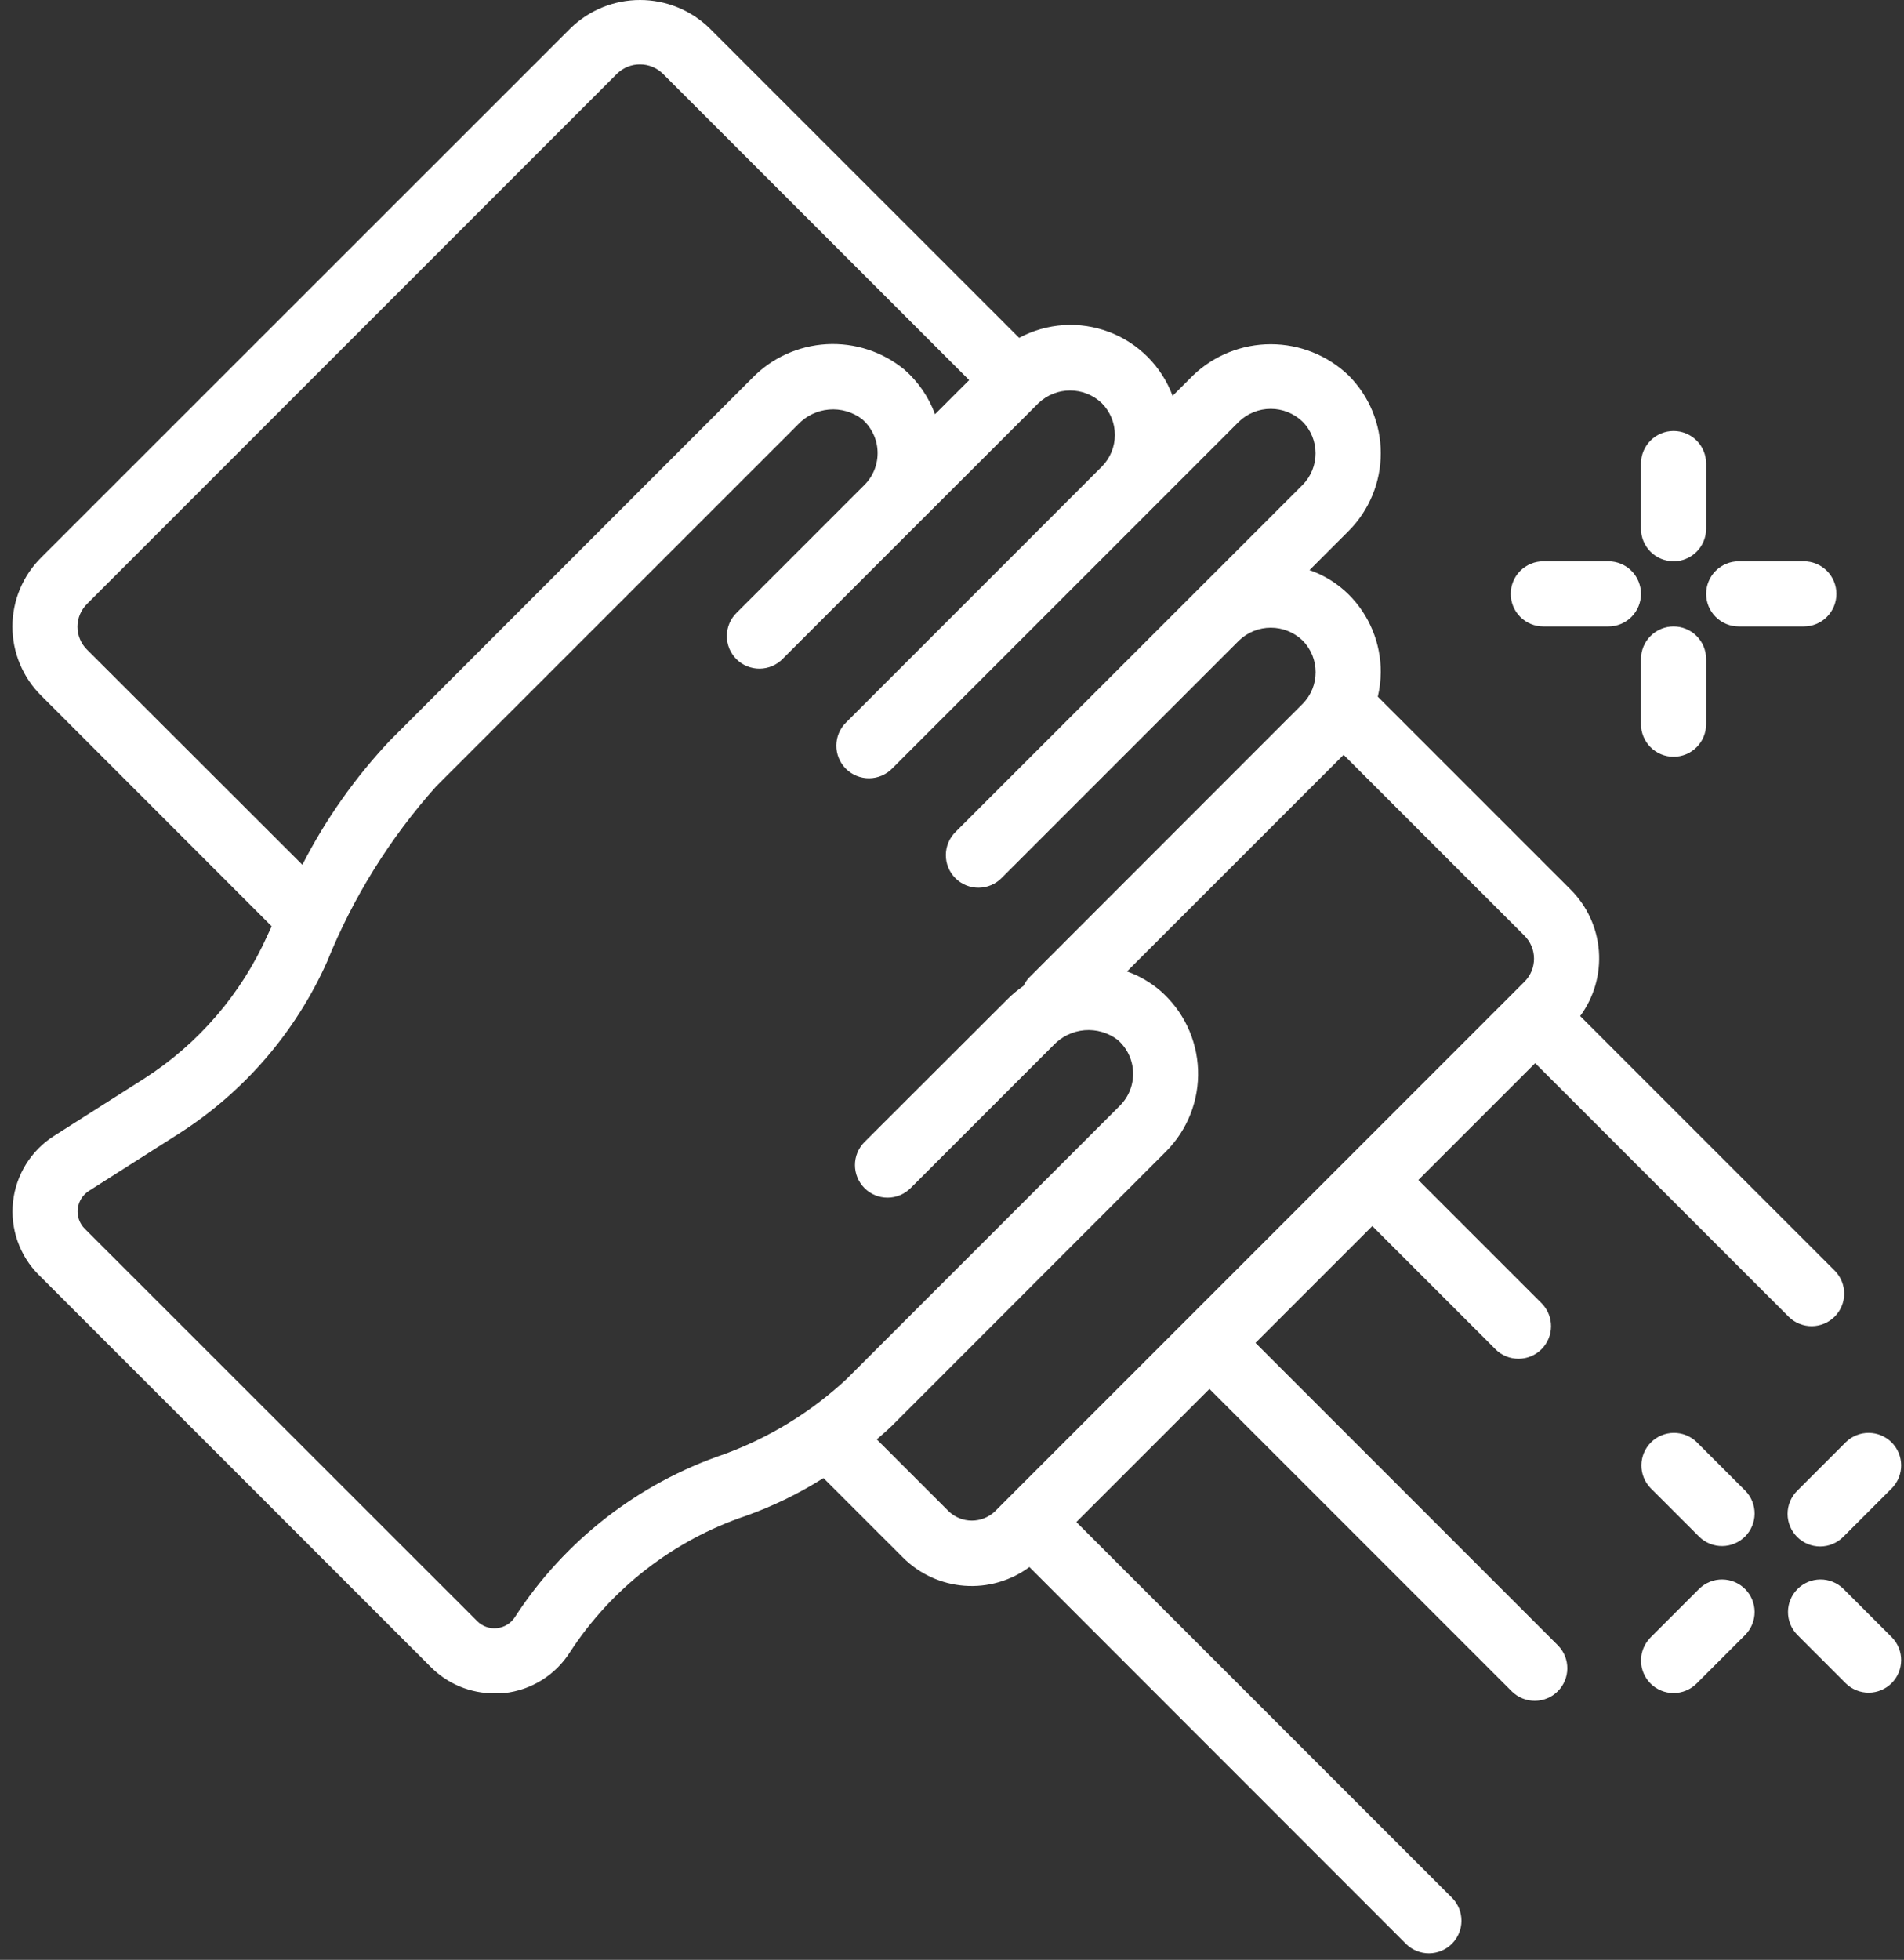 <svg width="103" height="106" viewBox="0 0 103 106" fill="none" xmlns="http://www.w3.org/2000/svg">
<rect x="0" y="0" width="103" height="106" fill="#333333" stroke="none"/>
<path d="M14.697 50.1C14.625 50.257 14.551 50.404 14.479 50.565C13.057 53.758 10.729 56.463 7.784 58.346L2.915 61.441C2.304 61.831 1.789 62.353 1.406 62.968C1.024 63.584 0.784 64.277 0.705 64.997C0.626 65.718 0.71 66.447 0.95 67.13C1.19 67.814 1.58 68.435 2.092 68.948L23.319 90.176C23.768 90.624 24.301 90.979 24.887 91.221C25.473 91.463 26.101 91.587 26.735 91.585C26.917 91.591 27.098 91.585 27.28 91.571C28.001 91.494 28.695 91.254 29.31 90.871C29.926 90.487 30.447 89.97 30.834 89.357C33.084 85.903 36.432 83.308 40.338 81.99C41.812 81.465 43.224 80.778 44.547 79.942L48.841 84.234C49.73 85.127 50.911 85.671 52.167 85.766C53.424 85.862 54.673 85.503 55.687 84.754L76.074 105.151C76.407 105.472 76.852 105.65 77.314 105.646C77.776 105.642 78.218 105.456 78.544 105.13C78.871 104.803 79.056 104.361 79.06 103.899C79.064 103.437 78.887 102.992 78.566 102.66L58.227 82.321L65.427 75.122L81.801 91.496C82.133 91.817 82.578 91.994 83.04 91.99C83.502 91.986 83.944 91.801 84.271 91.474C84.597 91.147 84.783 90.706 84.787 90.244C84.791 89.782 84.613 89.337 84.292 89.004L67.918 72.63L74.237 66.312L80.92 72.995C81.252 73.316 81.697 73.493 82.159 73.489C82.621 73.485 83.063 73.3 83.39 72.973C83.716 72.647 83.902 72.205 83.906 71.743C83.91 71.281 83.732 70.836 83.411 70.503L76.728 63.82L83.047 57.502L96.778 71.233C97.11 71.554 97.555 71.731 98.017 71.727C98.479 71.723 98.921 71.538 99.248 71.211C99.574 70.885 99.76 70.443 99.764 69.981C99.768 69.519 99.59 69.074 99.269 68.741L85.482 54.954C86.23 53.94 86.589 52.691 86.494 51.435C86.398 50.178 85.855 48.998 84.962 48.109L74.534 37.681C74.637 37.246 74.691 36.802 74.695 36.356C74.698 35.575 74.545 34.8 74.246 34.078C73.947 33.355 73.508 32.7 72.954 32.149C72.355 31.558 71.632 31.109 70.84 30.834L72.954 28.72C74.069 27.603 74.695 26.09 74.695 24.512C74.695 22.934 74.069 21.421 72.954 20.305C71.821 19.221 70.314 18.616 68.746 18.616C67.179 18.616 65.671 19.221 64.539 20.305L63.434 21.409C63.141 20.621 62.682 19.905 62.089 19.309C61.496 18.713 60.782 18.251 59.996 17.954C59.209 17.657 58.368 17.531 57.529 17.586C56.69 17.641 55.873 17.875 55.132 18.273L38.366 1.511C37.361 0.542 36.019 0 34.623 0C33.227 0 31.885 0.542 30.88 1.511L2.237 30.145C1.741 30.634 1.347 31.217 1.079 31.86C0.81 32.502 0.672 33.192 0.672 33.889C0.672 34.585 0.81 35.275 1.079 35.917C1.347 36.56 1.741 37.143 2.237 37.632L14.697 50.1ZM82.985 51.847C82.985 52.079 82.94 52.308 82.852 52.523C82.763 52.736 82.634 52.931 82.47 53.095L53.821 81.745C53.484 82.065 53.037 82.243 52.573 82.243C52.109 82.243 51.662 82.065 51.326 81.745L47.43 77.849C47.925 77.428 48.235 77.13 48.272 77.093L63.073 62.284C63.651 61.705 64.103 61.014 64.402 60.253C64.701 59.492 64.84 58.677 64.81 57.86C64.78 57.043 64.582 56.241 64.229 55.503C63.875 54.766 63.374 54.109 62.756 53.574C62.228 53.123 61.622 52.772 60.967 52.54L72.684 40.825L82.462 50.602C82.796 50.93 82.985 51.379 82.985 51.847ZM59.603 21.806C60.057 22.262 60.311 22.879 60.311 23.522C60.311 24.165 60.057 24.782 59.603 25.238L45.781 39.064C45.612 39.227 45.478 39.421 45.386 39.636C45.293 39.851 45.245 40.083 45.243 40.316C45.241 40.55 45.285 40.782 45.374 40.999C45.462 41.215 45.593 41.412 45.759 41.578C45.924 41.743 46.121 41.874 46.337 41.962C46.554 42.051 46.786 42.096 47.02 42.094C47.254 42.092 47.485 42.043 47.7 41.951C47.915 41.858 48.11 41.724 48.272 41.556L62.093 27.735L67.027 22.801C67.488 22.359 68.103 22.112 68.743 22.112C69.382 22.112 69.997 22.359 70.459 22.801C71.403 23.751 71.403 25.286 70.459 26.234L51.704 44.983C51.536 45.145 51.402 45.34 51.31 45.555C51.217 45.77 51.169 46.001 51.167 46.235C51.165 46.469 51.209 46.701 51.298 46.917C51.386 47.134 51.517 47.331 51.683 47.496C51.848 47.662 52.045 47.792 52.261 47.881C52.478 47.97 52.71 48.014 52.944 48.012C53.178 48.01 53.409 47.962 53.624 47.869C53.839 47.777 54.033 47.643 54.196 47.474L67.03 34.64C67.492 34.197 68.107 33.95 68.746 33.95C69.386 33.95 70.001 34.197 70.463 34.64C71.407 35.59 71.407 37.124 70.463 38.072L55.662 52.882C55.543 53.012 55.445 53.159 55.371 53.319C55.063 53.532 54.774 53.772 54.508 54.036L46.767 61.766C46.603 61.929 46.474 62.124 46.385 62.337C46.296 62.551 46.25 62.781 46.25 63.012C46.25 63.48 46.435 63.928 46.766 64.259C47.096 64.59 47.544 64.776 48.012 64.776C48.479 64.776 48.928 64.591 49.259 64.261L56.99 56.529C57.431 56.062 58.029 55.774 58.669 55.72C59.309 55.667 59.946 55.851 60.458 56.238C60.71 56.457 60.915 56.725 61.059 57.026C61.203 57.327 61.284 57.654 61.297 57.987C61.309 58.321 61.253 58.654 61.131 58.964C61.01 59.275 60.825 59.557 60.59 59.794L45.789 74.595C43.878 76.37 41.633 77.748 39.184 78.647C34.525 80.227 30.535 83.33 27.858 87.457C27.752 87.623 27.61 87.764 27.442 87.868C27.275 87.972 27.086 88.037 26.89 88.058C26.694 88.08 26.496 88.057 26.31 87.992C26.124 87.926 25.955 87.82 25.816 87.681L4.584 66.456C4.444 66.317 4.338 66.147 4.272 65.961C4.207 65.775 4.184 65.577 4.205 65.38C4.227 65.184 4.292 64.996 4.396 64.828C4.501 64.66 4.641 64.518 4.808 64.412L9.671 61.318C13.198 59.067 15.988 55.831 17.695 52.01C19.099 48.536 21.094 45.331 23.59 42.537L43.169 22.96C43.609 22.492 44.207 22.204 44.847 22.15C45.486 22.096 46.123 22.281 46.635 22.669C46.888 22.888 47.092 23.156 47.236 23.456C47.381 23.757 47.462 24.085 47.474 24.418C47.486 24.752 47.43 25.084 47.309 25.395C47.187 25.706 47.003 25.988 46.767 26.225L39.857 33.135C39.689 33.298 39.554 33.492 39.462 33.707C39.37 33.922 39.321 34.153 39.319 34.387C39.317 34.621 39.362 34.853 39.45 35.07C39.539 35.286 39.67 35.483 39.835 35.649C40.001 35.814 40.197 35.945 40.414 36.033C40.63 36.122 40.862 36.167 41.096 36.165C41.33 36.163 41.561 36.114 41.776 36.022C41.991 35.929 42.186 35.795 42.348 35.627L49.259 28.716L56.176 21.806C57.135 20.89 58.643 20.89 59.603 21.806ZM4.726 32.645L33.38 3.987C33.713 3.662 34.16 3.481 34.625 3.483C35.09 3.485 35.535 3.669 35.866 3.996L52.429 20.558L50.582 22.403C50.242 21.478 49.677 20.653 48.938 20.002C47.755 19.024 46.247 18.529 44.715 18.615C43.184 18.701 41.741 19.362 40.674 20.465L21.099 40.046C19.209 42.053 17.612 44.317 16.356 46.771L4.714 35.142C4.548 34.979 4.415 34.785 4.326 34.57C4.236 34.355 4.19 34.124 4.191 33.891C4.192 33.658 4.24 33.428 4.332 33.214C4.424 33 4.558 32.807 4.726 32.645ZM97.218 88.412L99.861 91.055C100.193 91.376 100.639 91.554 101.101 91.55C101.563 91.546 102.004 91.36 102.331 91.034C102.658 90.707 102.843 90.265 102.847 89.803C102.851 89.341 102.674 88.896 102.353 88.564L99.71 85.921C99.377 85.6 98.932 85.422 98.47 85.426C98.008 85.43 97.566 85.615 97.24 85.942C96.913 86.269 96.728 86.711 96.724 87.173C96.72 87.635 96.897 88.08 97.218 88.412Z" fill="white"/>
<path d="M91.932 83.126C92.264 83.447 92.709 83.624 93.171 83.62C93.633 83.616 94.075 83.431 94.402 83.104C94.728 82.778 94.914 82.336 94.918 81.874C94.922 81.412 94.744 80.967 94.423 80.634L91.78 77.991C91.448 77.67 91.003 77.493 90.541 77.497C90.079 77.501 89.637 77.686 89.31 78.013C88.984 78.34 88.798 78.781 88.794 79.243C88.79 79.705 88.968 80.15 89.289 80.483L91.932 83.126ZM89.289 91.055C89.619 91.385 90.067 91.571 90.534 91.571C91.002 91.571 91.45 91.385 91.78 91.055L94.423 88.412C94.744 88.079 94.922 87.634 94.918 87.172C94.914 86.71 94.728 86.269 94.402 85.942C94.075 85.615 93.633 85.43 93.171 85.426C92.709 85.422 92.264 85.599 91.932 85.92L89.289 88.563C88.959 88.894 88.773 89.342 88.773 89.809C88.773 90.276 88.959 90.724 89.289 91.055ZM97.218 83.126C97.548 83.456 97.996 83.642 98.463 83.642C98.931 83.642 99.379 83.456 99.709 83.126L102.352 80.483C102.673 80.15 102.851 79.705 102.847 79.243C102.843 78.781 102.657 78.34 102.331 78.013C102.004 77.686 101.562 77.501 101.1 77.497C100.638 77.493 100.193 77.67 99.861 77.991L97.218 80.634C96.887 80.965 96.702 81.413 96.702 81.88C96.702 82.347 96.887 82.795 97.218 83.126ZM90.534 30.358C91.002 30.358 91.45 30.172 91.78 29.842C92.111 29.512 92.296 29.063 92.296 28.596V25.072C92.296 24.605 92.111 24.157 91.78 23.826C91.45 23.496 91.002 23.31 90.534 23.31C90.067 23.31 89.619 23.496 89.289 23.826C88.958 24.157 88.772 24.605 88.772 25.072V28.596C88.772 29.063 88.958 29.512 89.289 29.842C89.619 30.172 90.067 30.358 90.534 30.358ZM92.296 39.168V35.644C92.296 35.177 92.111 34.728 91.78 34.398C91.45 34.068 91.002 33.882 90.534 33.882C90.067 33.882 89.619 34.068 89.289 34.398C88.958 34.728 88.772 35.177 88.772 35.644V39.168C88.772 39.635 88.958 40.083 89.289 40.414C89.619 40.744 90.067 40.93 90.534 40.93C91.002 40.93 91.45 40.744 91.78 40.414C92.111 40.083 92.296 39.635 92.296 39.168ZM94.058 33.882H97.582C98.05 33.882 98.498 33.696 98.828 33.366C99.159 33.035 99.344 32.587 99.344 32.12C99.344 31.653 99.159 31.204 98.828 30.874C98.498 30.544 98.05 30.358 97.582 30.358H94.058C93.591 30.358 93.143 30.544 92.813 30.874C92.482 31.204 92.296 31.653 92.296 32.12C92.296 32.587 92.482 33.035 92.813 33.366C93.143 33.696 93.591 33.882 94.058 33.882ZM83.487 33.882H87.011C87.478 33.882 87.926 33.696 88.257 33.366C88.587 33.035 88.772 32.587 88.772 32.12C88.772 31.653 88.587 31.204 88.257 30.874C87.926 30.544 87.478 30.358 87.011 30.358H83.487C83.019 30.358 82.571 30.544 82.241 30.874C81.91 31.204 81.725 31.653 81.725 32.12C81.725 32.587 81.91 33.035 82.241 33.366C82.571 33.696 83.019 33.882 83.487 33.882Z" fill="white"/>
</svg>
